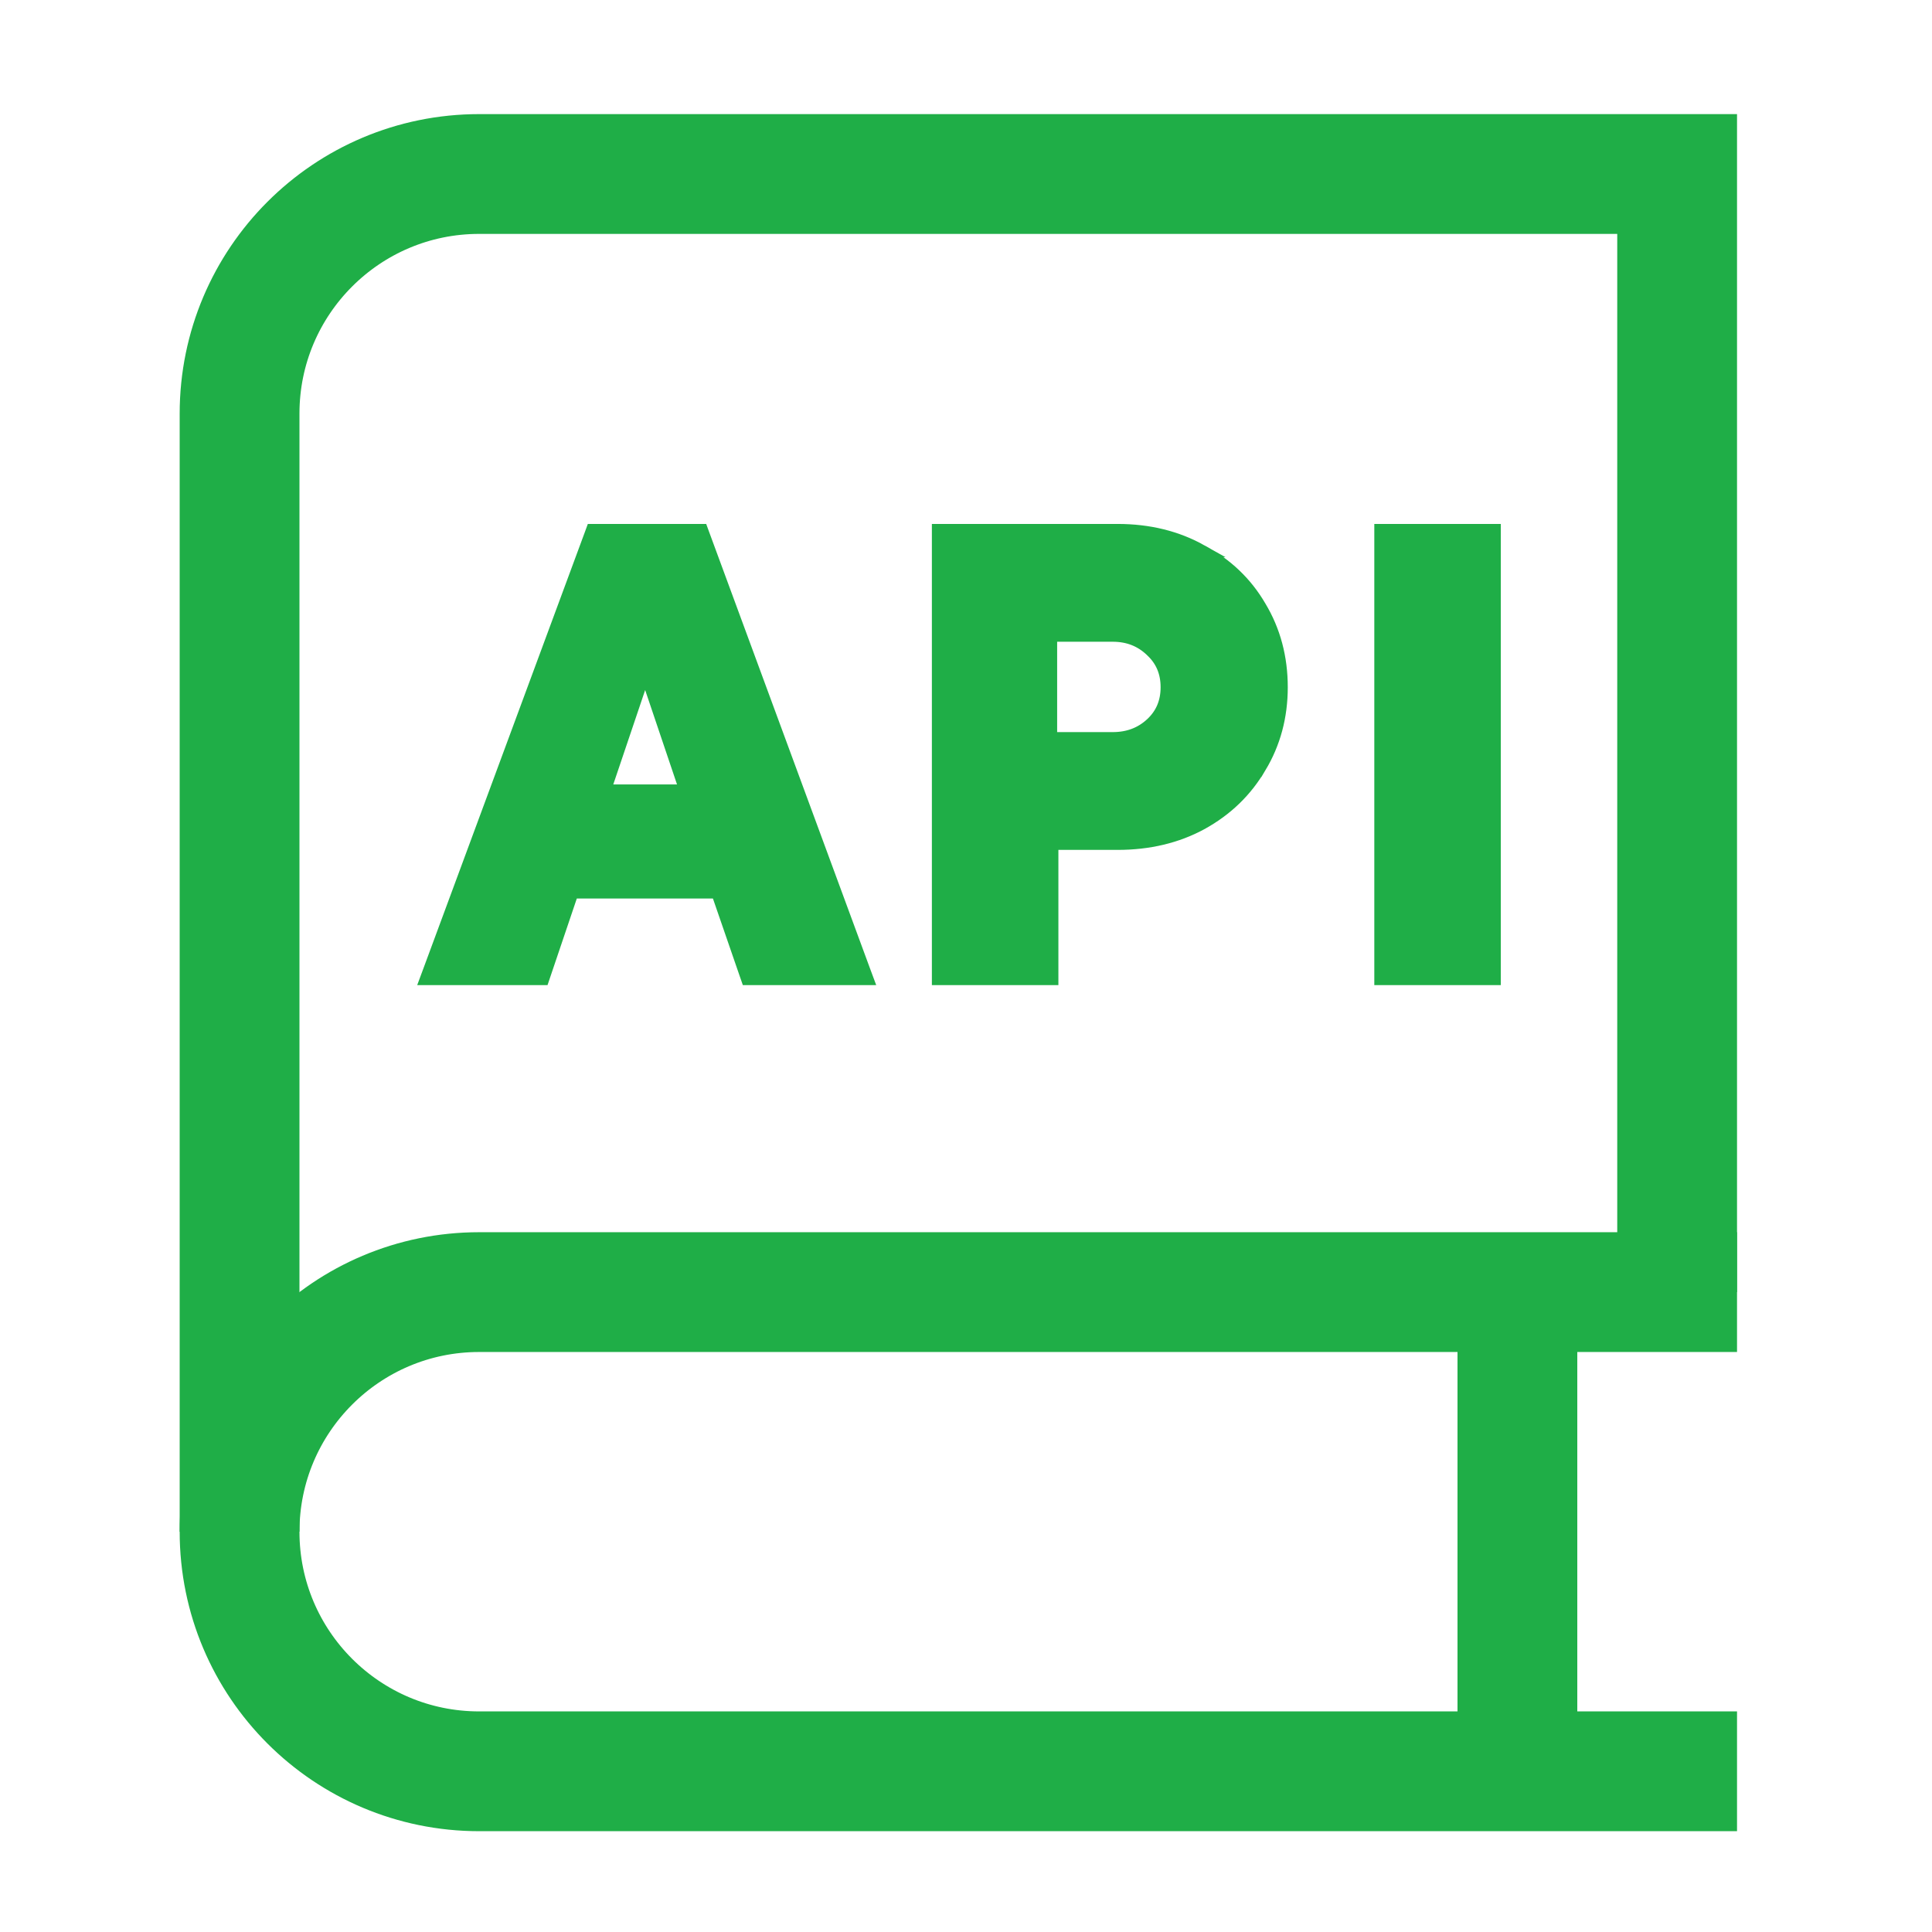 <svg width="62" height="62" viewBox="0 0 62 62" fill="none" xmlns="http://www.w3.org/2000/svg">
<path d="M53.821 41.465V5.584H15.377C11.131 5.584 7.688 9.027 7.688 13.273V49.154" stroke="#1FAE47" stroke-width="3.844"/>
<path d="M55.743 56.843H15.377C11.131 56.843 7.688 53.401 7.688 49.154C7.688 44.908 11.131 41.465 15.377 41.465H55.743" stroke="#1FAE47" stroke-width="3.844"/>
<path d="M48.695 41.465V56.843" stroke="#1FAE47" stroke-width="3.844"/>
<path d="M22.523 17.014L22.571 17.145L27.731 31.145L27.831 31.414H23.981L23.934 31.279L23.021 28.634H18.367L17.473 31.278L17.427 31.414H13.676L13.776 31.145L18.956 17.145L19.004 17.014H22.523ZM35.865 17.014C36.868 17.014 37.77 17.234 38.563 17.68H38.562C39.364 18.109 39.991 18.706 40.436 19.471C40.896 20.237 41.126 21.1 41.126 22.054C41.126 22.994 40.897 23.851 40.437 24.617L40.436 24.616C39.99 25.381 39.365 25.986 38.562 26.429L38.561 26.43C37.768 26.861 36.867 27.074 35.865 27.074H33.765V31.414H30.105V17.014H35.865ZM47.962 17.014V31.414H44.303V17.014H47.962ZM19.402 25.374H22.005L20.704 21.519L19.402 25.374ZM33.725 23.694H35.706C36.205 23.694 36.615 23.537 36.949 23.227C37.279 22.921 37.445 22.534 37.445 22.054C37.445 21.573 37.279 21.188 36.949 20.881L36.946 20.878C36.612 20.556 36.203 20.394 35.706 20.394H33.725V23.694Z" fill="#1FAE47" stroke="#1FAE47" stroke-width="0.4"/>
</svg>
